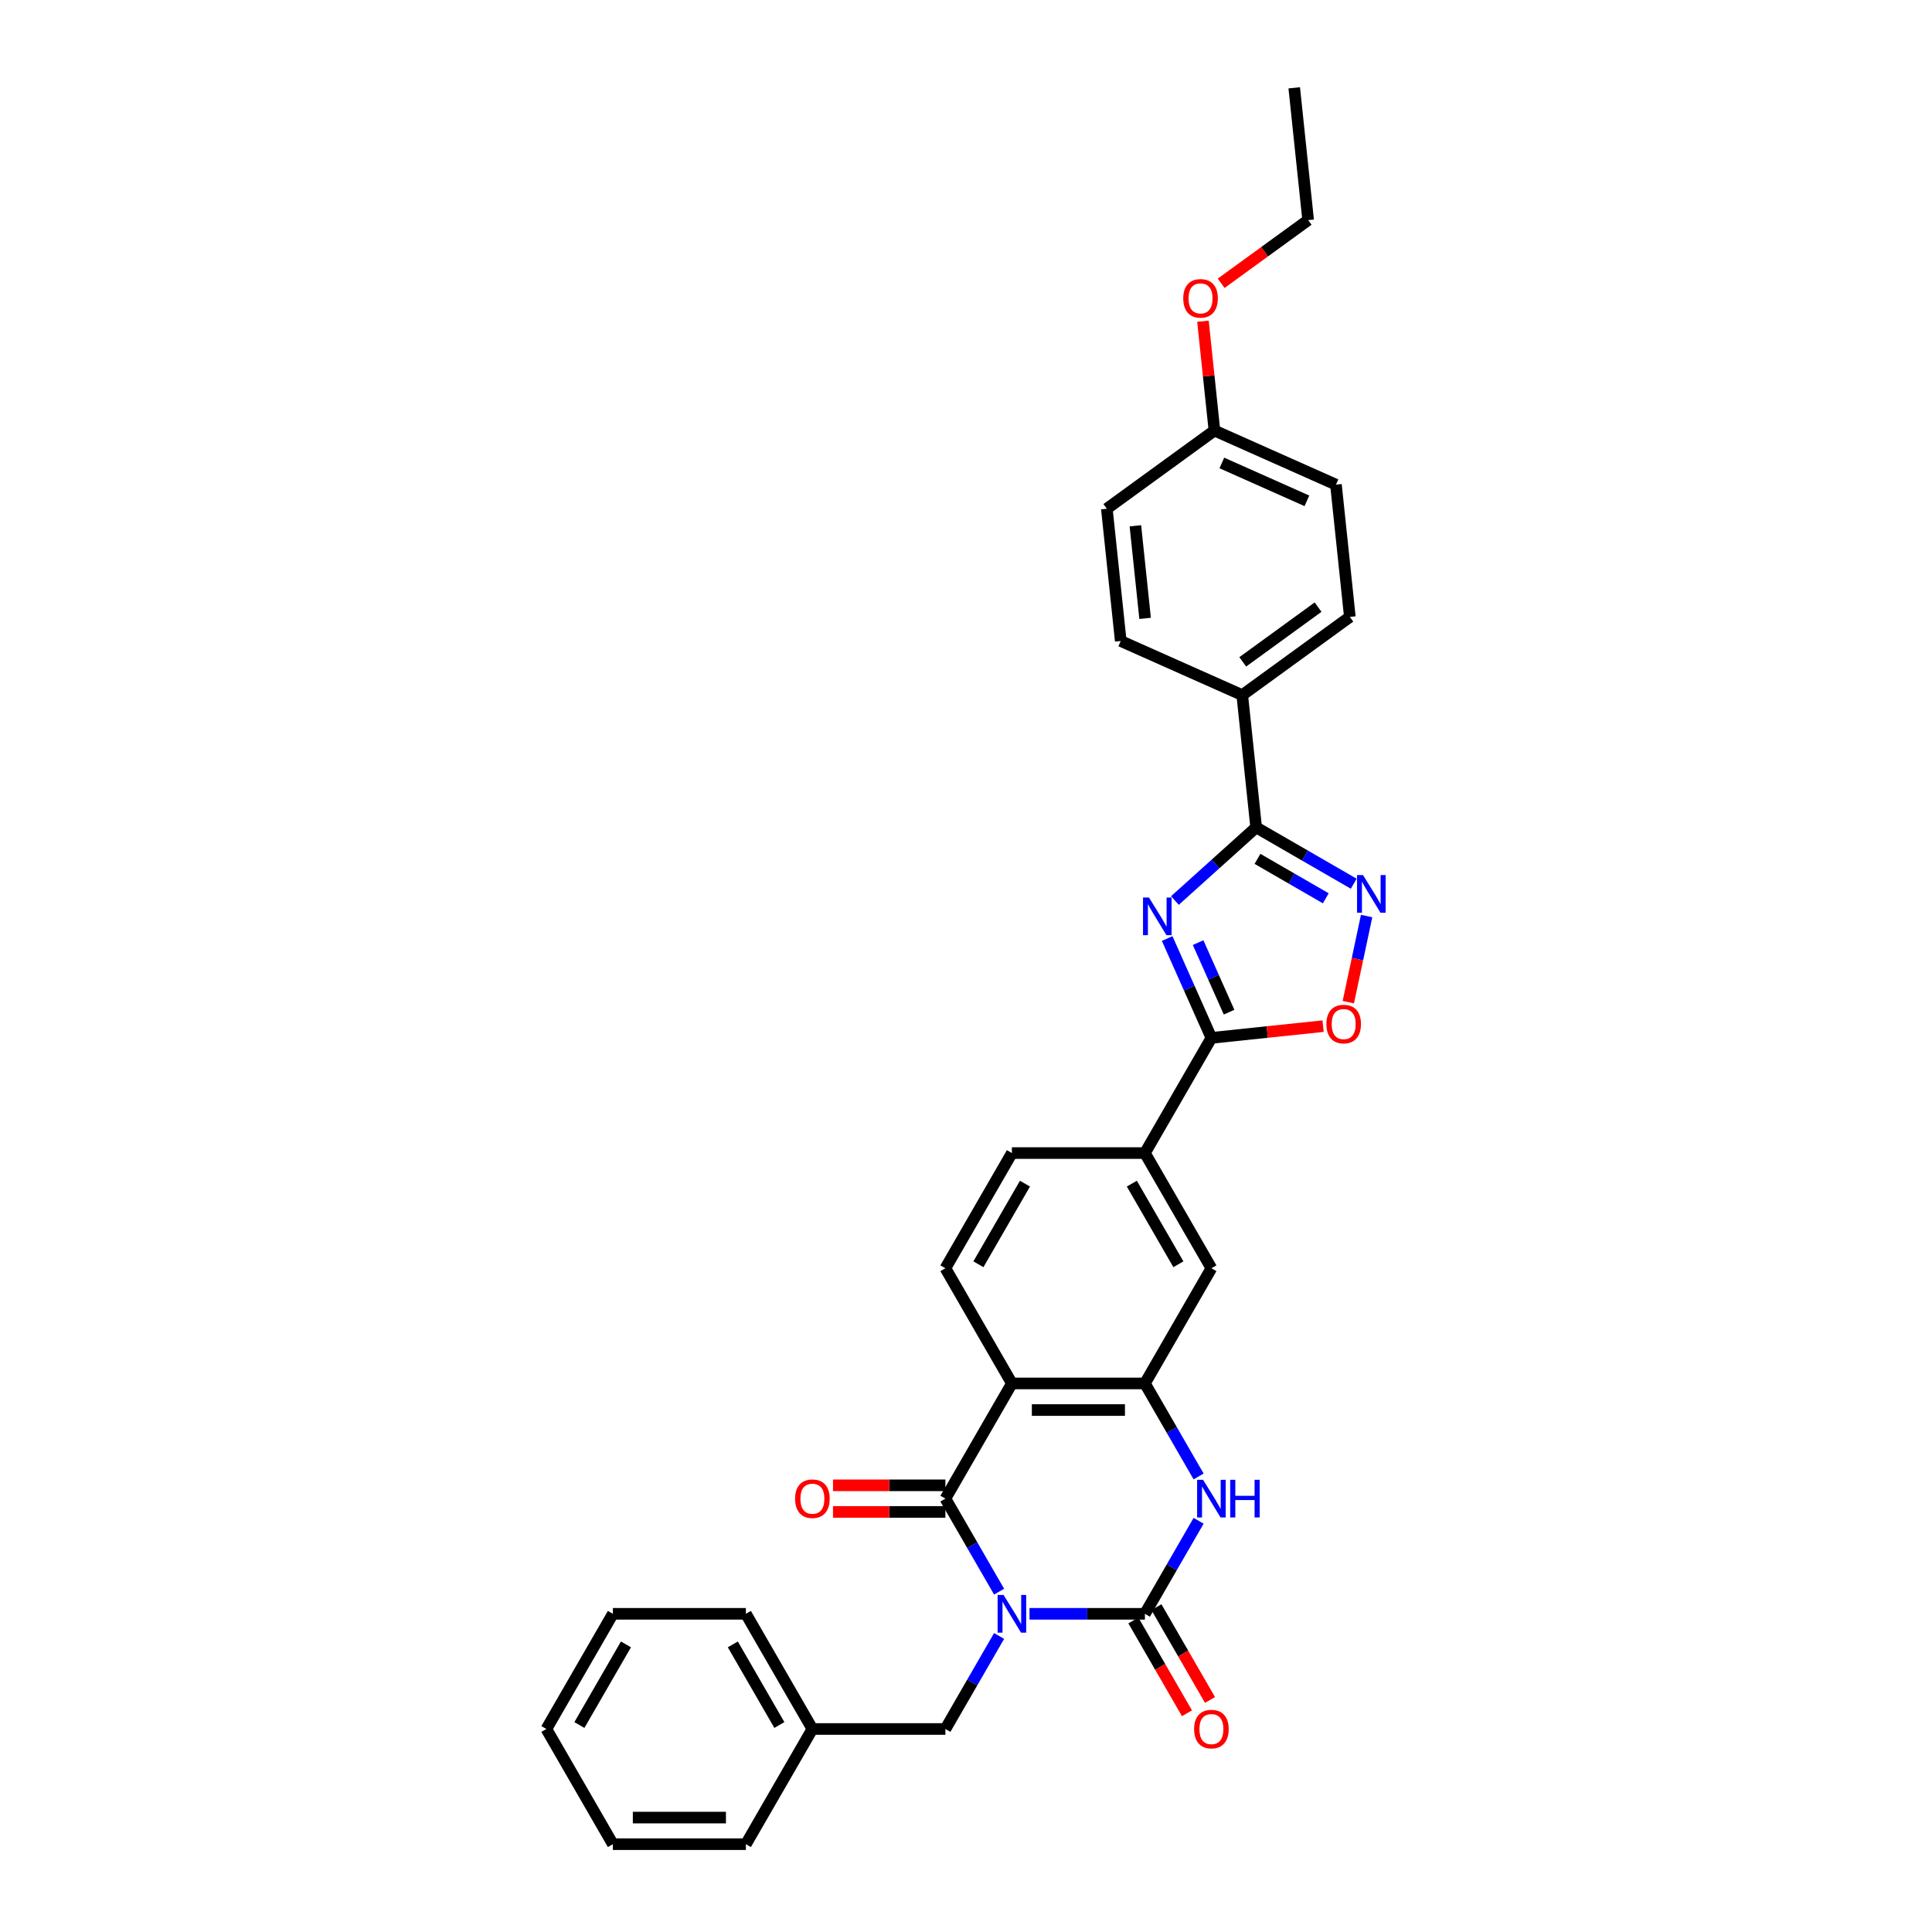 <?xml version='1.0' encoding='iso-8859-1'?>
<svg version='1.1' baseProfile='full'
              xmlns='http://www.w3.org/2000/svg'
                      xmlns:rdkit='http://www.rdkit.org/xml'
                      xmlns:xlink='http://www.w3.org/1999/xlink'
                  xml:space='preserve'
width='1000px' height='1000px' viewBox='0 0 1000 1000'>
<!-- END OF HEADER -->
<rect style='opacity:1.0;fill:#FFFFFF;stroke:none' width='1000' height='1000' x='0' y='0'> </rect>
<path class='bond-0' d='M 532.871,835.306 L 562.736,835.306' style='fill:none;fill-rule:evenodd;stroke:#0000FF;stroke-width:6px;stroke-linecap:butt;stroke-linejoin:miter;stroke-opacity:1' />
<path class='bond-0' d='M 562.736,835.306 L 592.6,835.306' style='fill:none;fill-rule:evenodd;stroke:#000000;stroke-width:6px;stroke-linecap:butt;stroke-linejoin:miter;stroke-opacity:1' />
<path class='bond-1' d='M 517.135,823.836 L 503.235,799.761' style='fill:none;fill-rule:evenodd;stroke:#0000FF;stroke-width:6px;stroke-linecap:butt;stroke-linejoin:miter;stroke-opacity:1' />
<path class='bond-1' d='M 503.235,799.761 L 489.335,775.686' style='fill:none;fill-rule:evenodd;stroke:#000000;stroke-width:6px;stroke-linecap:butt;stroke-linejoin:miter;stroke-opacity:1' />
<path class='bond-12' d='M 517.135,846.775 L 503.235,870.85' style='fill:none;fill-rule:evenodd;stroke:#0000FF;stroke-width:6px;stroke-linecap:butt;stroke-linejoin:miter;stroke-opacity:1' />
<path class='bond-12' d='M 503.235,870.85 L 489.335,894.926' style='fill:none;fill-rule:evenodd;stroke:#000000;stroke-width:6px;stroke-linecap:butt;stroke-linejoin:miter;stroke-opacity:1' />
<path class='bond-4' d='M 592.6,835.306 L 606.5,811.23' style='fill:none;fill-rule:evenodd;stroke:#000000;stroke-width:6px;stroke-linecap:butt;stroke-linejoin:miter;stroke-opacity:1' />
<path class='bond-4' d='M 606.5,811.23 L 620.4,787.155' style='fill:none;fill-rule:evenodd;stroke:#0000FF;stroke-width:6px;stroke-linecap:butt;stroke-linejoin:miter;stroke-opacity:1' />
<path class='bond-15' d='M 586.638,838.748 L 600.506,862.768' style='fill:none;fill-rule:evenodd;stroke:#000000;stroke-width:6px;stroke-linecap:butt;stroke-linejoin:miter;stroke-opacity:1' />
<path class='bond-15' d='M 600.506,862.768 L 614.374,886.788' style='fill:none;fill-rule:evenodd;stroke:#FF0000;stroke-width:6px;stroke-linecap:butt;stroke-linejoin:miter;stroke-opacity:1' />
<path class='bond-15' d='M 598.562,831.863 L 612.43,855.884' style='fill:none;fill-rule:evenodd;stroke:#000000;stroke-width:6px;stroke-linecap:butt;stroke-linejoin:miter;stroke-opacity:1' />
<path class='bond-15' d='M 612.43,855.884 L 626.298,879.904' style='fill:none;fill-rule:evenodd;stroke:#FF0000;stroke-width:6px;stroke-linecap:butt;stroke-linejoin:miter;stroke-opacity:1' />
<path class='bond-3' d='M 489.335,775.686 L 523.757,716.066' style='fill:none;fill-rule:evenodd;stroke:#000000;stroke-width:6px;stroke-linecap:butt;stroke-linejoin:miter;stroke-opacity:1' />
<path class='bond-16' d='M 489.335,768.801 L 460.249,768.801' style='fill:none;fill-rule:evenodd;stroke:#000000;stroke-width:6px;stroke-linecap:butt;stroke-linejoin:miter;stroke-opacity:1' />
<path class='bond-16' d='M 460.249,768.801 L 431.163,768.801' style='fill:none;fill-rule:evenodd;stroke:#FF0000;stroke-width:6px;stroke-linecap:butt;stroke-linejoin:miter;stroke-opacity:1' />
<path class='bond-16' d='M 489.335,782.57 L 460.249,782.57' style='fill:none;fill-rule:evenodd;stroke:#000000;stroke-width:6px;stroke-linecap:butt;stroke-linejoin:miter;stroke-opacity:1' />
<path class='bond-16' d='M 460.249,782.57 L 431.163,782.57' style='fill:none;fill-rule:evenodd;stroke:#FF0000;stroke-width:6px;stroke-linecap:butt;stroke-linejoin:miter;stroke-opacity:1' />
<path class='bond-2' d='M 604.127,485.784 L 615.574,511.495' style='fill:none;fill-rule:evenodd;stroke:#0000FF;stroke-width:6px;stroke-linecap:butt;stroke-linejoin:miter;stroke-opacity:1' />
<path class='bond-2' d='M 615.574,511.495 L 627.021,537.206' style='fill:none;fill-rule:evenodd;stroke:#000000;stroke-width:6px;stroke-linecap:butt;stroke-linejoin:miter;stroke-opacity:1' />
<path class='bond-2' d='M 620.139,487.897 L 628.152,505.895' style='fill:none;fill-rule:evenodd;stroke:#0000FF;stroke-width:6px;stroke-linecap:butt;stroke-linejoin:miter;stroke-opacity:1' />
<path class='bond-2' d='M 628.152,505.895 L 636.165,523.893' style='fill:none;fill-rule:evenodd;stroke:#000000;stroke-width:6px;stroke-linecap:butt;stroke-linejoin:miter;stroke-opacity:1' />
<path class='bond-5' d='M 608.135,466.108 L 629.158,447.179' style='fill:none;fill-rule:evenodd;stroke:#0000FF;stroke-width:6px;stroke-linecap:butt;stroke-linejoin:miter;stroke-opacity:1' />
<path class='bond-5' d='M 629.158,447.179 L 650.181,428.25' style='fill:none;fill-rule:evenodd;stroke:#000000;stroke-width:6px;stroke-linecap:butt;stroke-linejoin:miter;stroke-opacity:1' />
<path class='bond-6' d='M 523.757,716.066 L 592.6,716.066' style='fill:none;fill-rule:evenodd;stroke:#000000;stroke-width:6px;stroke-linecap:butt;stroke-linejoin:miter;stroke-opacity:1' />
<path class='bond-6' d='M 534.083,729.834 L 582.273,729.834' style='fill:none;fill-rule:evenodd;stroke:#000000;stroke-width:6px;stroke-linecap:butt;stroke-linejoin:miter;stroke-opacity:1' />
<path class='bond-13' d='M 523.757,716.066 L 489.335,656.446' style='fill:none;fill-rule:evenodd;stroke:#000000;stroke-width:6px;stroke-linecap:butt;stroke-linejoin:miter;stroke-opacity:1' />
<path class='bond-32' d='M 620.4,764.216 L 606.5,740.141' style='fill:none;fill-rule:evenodd;stroke:#0000FF;stroke-width:6px;stroke-linecap:butt;stroke-linejoin:miter;stroke-opacity:1' />
<path class='bond-32' d='M 606.5,740.141 L 592.6,716.066' style='fill:none;fill-rule:evenodd;stroke:#000000;stroke-width:6px;stroke-linecap:butt;stroke-linejoin:miter;stroke-opacity:1' />
<path class='bond-14' d='M 650.181,428.25 L 642.985,359.784' style='fill:none;fill-rule:evenodd;stroke:#000000;stroke-width:6px;stroke-linecap:butt;stroke-linejoin:miter;stroke-opacity:1' />
<path class='bond-35' d='M 650.181,428.25 L 675.433,442.829' style='fill:none;fill-rule:evenodd;stroke:#000000;stroke-width:6px;stroke-linecap:butt;stroke-linejoin:miter;stroke-opacity:1' />
<path class='bond-35' d='M 675.433,442.829 L 700.686,457.409' style='fill:none;fill-rule:evenodd;stroke:#0000FF;stroke-width:6px;stroke-linecap:butt;stroke-linejoin:miter;stroke-opacity:1' />
<path class='bond-35' d='M 650.872,444.547 L 668.549,454.753' style='fill:none;fill-rule:evenodd;stroke:#000000;stroke-width:6px;stroke-linecap:butt;stroke-linejoin:miter;stroke-opacity:1' />
<path class='bond-35' d='M 668.549,454.753 L 686.226,464.959' style='fill:none;fill-rule:evenodd;stroke:#0000FF;stroke-width:6px;stroke-linecap:butt;stroke-linejoin:miter;stroke-opacity:1' />
<path class='bond-11' d='M 592.6,716.066 L 627.021,656.446' style='fill:none;fill-rule:evenodd;stroke:#000000;stroke-width:6px;stroke-linecap:butt;stroke-linejoin:miter;stroke-opacity:1' />
<path class='bond-7' d='M 627.021,537.206 L 592.6,596.826' style='fill:none;fill-rule:evenodd;stroke:#000000;stroke-width:6px;stroke-linecap:butt;stroke-linejoin:miter;stroke-opacity:1' />
<path class='bond-9' d='M 627.021,537.206 L 655.919,534.169' style='fill:none;fill-rule:evenodd;stroke:#000000;stroke-width:6px;stroke-linecap:butt;stroke-linejoin:miter;stroke-opacity:1' />
<path class='bond-9' d='M 655.919,534.169 L 684.817,531.132' style='fill:none;fill-rule:evenodd;stroke:#FF0000;stroke-width:6px;stroke-linecap:butt;stroke-linejoin:miter;stroke-opacity:1' />
<path class='bond-8' d='M 707.363,474.14 L 702.625,496.432' style='fill:none;fill-rule:evenodd;stroke:#0000FF;stroke-width:6px;stroke-linecap:butt;stroke-linejoin:miter;stroke-opacity:1' />
<path class='bond-8' d='M 702.625,496.432 L 697.886,518.724' style='fill:none;fill-rule:evenodd;stroke:#FF0000;stroke-width:6px;stroke-linecap:butt;stroke-linejoin:miter;stroke-opacity:1' />
<path class='bond-10' d='M 592.6,596.826 L 523.757,596.826' style='fill:none;fill-rule:evenodd;stroke:#000000;stroke-width:6px;stroke-linecap:butt;stroke-linejoin:miter;stroke-opacity:1' />
<path class='bond-33' d='M 592.6,596.826 L 627.021,656.446' style='fill:none;fill-rule:evenodd;stroke:#000000;stroke-width:6px;stroke-linecap:butt;stroke-linejoin:miter;stroke-opacity:1' />
<path class='bond-33' d='M 585.839,612.653 L 609.934,654.387' style='fill:none;fill-rule:evenodd;stroke:#000000;stroke-width:6px;stroke-linecap:butt;stroke-linejoin:miter;stroke-opacity:1' />
<path class='bond-21' d='M 489.335,894.926 L 420.492,894.926' style='fill:none;fill-rule:evenodd;stroke:#000000;stroke-width:6px;stroke-linecap:butt;stroke-linejoin:miter;stroke-opacity:1' />
<path class='bond-17' d='M 489.335,656.446 L 523.757,596.826' style='fill:none;fill-rule:evenodd;stroke:#000000;stroke-width:6px;stroke-linecap:butt;stroke-linejoin:miter;stroke-opacity:1' />
<path class='bond-17' d='M 506.422,654.387 L 530.517,612.653' style='fill:none;fill-rule:evenodd;stroke:#000000;stroke-width:6px;stroke-linecap:butt;stroke-linejoin:miter;stroke-opacity:1' />
<path class='bond-18' d='M 642.985,359.784 L 698.68,319.319' style='fill:none;fill-rule:evenodd;stroke:#000000;stroke-width:6px;stroke-linecap:butt;stroke-linejoin:miter;stroke-opacity:1' />
<path class='bond-18' d='M 643.246,342.575 L 682.233,314.249' style='fill:none;fill-rule:evenodd;stroke:#000000;stroke-width:6px;stroke-linecap:butt;stroke-linejoin:miter;stroke-opacity:1' />
<path class='bond-19' d='M 642.985,359.784 L 580.093,331.783' style='fill:none;fill-rule:evenodd;stroke:#000000;stroke-width:6px;stroke-linecap:butt;stroke-linejoin:miter;stroke-opacity:1' />
<path class='bond-23' d='M 698.68,319.319 L 691.484,250.853' style='fill:none;fill-rule:evenodd;stroke:#000000;stroke-width:6px;stroke-linecap:butt;stroke-linejoin:miter;stroke-opacity:1' />
<path class='bond-22' d='M 580.093,331.783 L 572.897,263.317' style='fill:none;fill-rule:evenodd;stroke:#000000;stroke-width:6px;stroke-linecap:butt;stroke-linejoin:miter;stroke-opacity:1' />
<path class='bond-22' d='M 592.707,320.073 L 587.67,272.147' style='fill:none;fill-rule:evenodd;stroke:#000000;stroke-width:6px;stroke-linecap:butt;stroke-linejoin:miter;stroke-opacity:1' />
<path class='bond-20' d='M 628.593,222.852 L 572.897,263.317' style='fill:none;fill-rule:evenodd;stroke:#000000;stroke-width:6px;stroke-linecap:butt;stroke-linejoin:miter;stroke-opacity:1' />
<path class='bond-24' d='M 628.593,222.852 L 625.619,194.56' style='fill:none;fill-rule:evenodd;stroke:#000000;stroke-width:6px;stroke-linecap:butt;stroke-linejoin:miter;stroke-opacity:1' />
<path class='bond-24' d='M 625.619,194.56 L 622.645,166.268' style='fill:none;fill-rule:evenodd;stroke:#FF0000;stroke-width:6px;stroke-linecap:butt;stroke-linejoin:miter;stroke-opacity:1' />
<path class='bond-36' d='M 628.593,222.852 L 691.484,250.853' style='fill:none;fill-rule:evenodd;stroke:#000000;stroke-width:6px;stroke-linecap:butt;stroke-linejoin:miter;stroke-opacity:1' />
<path class='bond-36' d='M 632.426,239.63 L 676.45,259.231' style='fill:none;fill-rule:evenodd;stroke:#000000;stroke-width:6px;stroke-linecap:butt;stroke-linejoin:miter;stroke-opacity:1' />
<path class='bond-26' d='M 420.492,894.926 L 386.07,835.306' style='fill:none;fill-rule:evenodd;stroke:#000000;stroke-width:6px;stroke-linecap:butt;stroke-linejoin:miter;stroke-opacity:1' />
<path class='bond-26' d='M 403.405,892.867 L 379.31,851.133' style='fill:none;fill-rule:evenodd;stroke:#000000;stroke-width:6px;stroke-linecap:butt;stroke-linejoin:miter;stroke-opacity:1' />
<path class='bond-27' d='M 420.492,894.926 L 386.07,954.545' style='fill:none;fill-rule:evenodd;stroke:#000000;stroke-width:6px;stroke-linecap:butt;stroke-linejoin:miter;stroke-opacity:1' />
<path class='bond-25' d='M 632.067,146.633 L 654.579,130.277' style='fill:none;fill-rule:evenodd;stroke:#FF0000;stroke-width:6px;stroke-linecap:butt;stroke-linejoin:miter;stroke-opacity:1' />
<path class='bond-25' d='M 654.579,130.277 L 677.092,113.921' style='fill:none;fill-rule:evenodd;stroke:#000000;stroke-width:6px;stroke-linecap:butt;stroke-linejoin:miter;stroke-opacity:1' />
<path class='bond-28' d='M 677.092,113.921 L 669.896,45.455' style='fill:none;fill-rule:evenodd;stroke:#000000;stroke-width:6px;stroke-linecap:butt;stroke-linejoin:miter;stroke-opacity:1' />
<path class='bond-30' d='M 386.07,835.306 L 317.227,835.306' style='fill:none;fill-rule:evenodd;stroke:#000000;stroke-width:6px;stroke-linecap:butt;stroke-linejoin:miter;stroke-opacity:1' />
<path class='bond-29' d='M 386.07,954.545 L 317.227,954.545' style='fill:none;fill-rule:evenodd;stroke:#000000;stroke-width:6px;stroke-linecap:butt;stroke-linejoin:miter;stroke-opacity:1' />
<path class='bond-29' d='M 375.744,940.777 L 327.554,940.777' style='fill:none;fill-rule:evenodd;stroke:#000000;stroke-width:6px;stroke-linecap:butt;stroke-linejoin:miter;stroke-opacity:1' />
<path class='bond-31' d='M 317.227,954.545 L 282.806,894.926' style='fill:none;fill-rule:evenodd;stroke:#000000;stroke-width:6px;stroke-linecap:butt;stroke-linejoin:miter;stroke-opacity:1' />
<path class='bond-34' d='M 317.227,835.306 L 282.806,894.926' style='fill:none;fill-rule:evenodd;stroke:#000000;stroke-width:6px;stroke-linecap:butt;stroke-linejoin:miter;stroke-opacity:1' />
<path class='bond-34' d='M 323.988,851.133 L 299.893,892.867' style='fill:none;fill-rule:evenodd;stroke:#000000;stroke-width:6px;stroke-linecap:butt;stroke-linejoin:miter;stroke-opacity:1' />
<path  class='atom-0' d='M 519.447 825.557
L 525.836 835.884
Q 526.469 836.903, 527.488 838.748
Q 528.507 840.593, 528.562 840.703
L 528.562 825.557
L 531.15 825.557
L 531.15 845.054
L 528.479 845.054
L 521.622 833.764
Q 520.824 832.442, 519.97 830.927
Q 519.144 829.413, 518.896 828.945
L 518.896 845.054
L 516.363 845.054
L 516.363 825.557
L 519.447 825.557
' fill='#0000FF'/>
<path  class='atom-3' d='M 594.711 464.567
L 601.099 474.893
Q 601.733 475.912, 602.752 477.757
Q 603.77 479.602, 603.826 479.712
L 603.826 464.567
L 606.414 464.567
L 606.414 484.063
L 603.743 484.063
L 596.886 472.773
Q 596.088 471.451, 595.234 469.936
Q 594.408 468.422, 594.16 467.954
L 594.16 484.063
L 591.627 484.063
L 591.627 464.567
L 594.711 464.567
' fill='#0000FF'/>
<path  class='atom-5' d='M 622.712 765.938
L 629.1 776.264
Q 629.734 777.283, 630.753 779.128
Q 631.772 780.973, 631.827 781.083
L 631.827 765.938
L 634.415 765.938
L 634.415 785.434
L 631.744 785.434
L 624.887 774.144
Q 624.089 772.822, 623.235 771.307
Q 622.409 769.793, 622.161 769.325
L 622.161 785.434
L 619.628 785.434
L 619.628 765.938
L 622.712 765.938
' fill='#0000FF'/>
<path  class='atom-5' d='M 636.756 765.938
L 639.399 765.938
L 639.399 774.226
L 649.368 774.226
L 649.368 765.938
L 652.011 765.938
L 652.011 785.434
L 649.368 785.434
L 649.368 776.429
L 639.399 776.429
L 639.399 785.434
L 636.756 785.434
L 636.756 765.938
' fill='#0000FF'/>
<path  class='atom-9' d='M 705.491 452.923
L 711.88 463.249
Q 712.513 464.268, 713.532 466.113
Q 714.551 467.958, 714.606 468.069
L 714.606 452.923
L 717.194 452.923
L 717.194 472.419
L 714.523 472.419
L 707.667 461.129
Q 706.868 459.807, 706.014 458.293
Q 705.188 456.778, 704.94 456.31
L 704.94 472.419
L 702.407 472.419
L 702.407 452.923
L 705.491 452.923
' fill='#0000FF'/>
<path  class='atom-10' d='M 686.538 530.065
Q 686.538 525.384, 688.851 522.768
Q 691.164 520.152, 695.487 520.152
Q 699.811 520.152, 702.124 522.768
Q 704.437 525.384, 704.437 530.065
Q 704.437 534.801, 702.096 537.5
Q 699.756 540.171, 695.487 540.171
Q 691.192 540.171, 688.851 537.5
Q 686.538 534.829, 686.538 530.065
M 695.487 537.968
Q 698.461 537.968, 700.059 535.986
Q 701.683 533.975, 701.683 530.065
Q 701.683 526.237, 700.059 524.31
Q 698.461 522.355, 695.487 522.355
Q 692.513 522.355, 690.889 524.282
Q 689.291 526.21, 689.291 530.065
Q 689.291 534.003, 690.889 535.986
Q 692.513 537.968, 695.487 537.968
' fill='#FF0000'/>
<path  class='atom-16' d='M 618.072 894.981
Q 618.072 890.299, 620.385 887.683
Q 622.698 885.067, 627.021 885.067
Q 631.345 885.067, 633.658 887.683
Q 635.971 890.299, 635.971 894.981
Q 635.971 899.717, 633.63 902.416
Q 631.29 905.087, 627.021 905.087
Q 622.726 905.087, 620.385 902.416
Q 618.072 899.745, 618.072 894.981
M 627.021 902.884
Q 629.995 902.884, 631.593 900.901
Q 633.217 898.891, 633.217 894.981
Q 633.217 891.153, 631.593 889.225
Q 629.995 887.27, 627.021 887.27
Q 624.047 887.27, 622.423 889.198
Q 620.825 891.125, 620.825 894.981
Q 620.825 898.918, 622.423 900.901
Q 624.047 902.884, 627.021 902.884
' fill='#FF0000'/>
<path  class='atom-17' d='M 411.542 775.741
Q 411.542 771.059, 413.855 768.443
Q 416.169 765.827, 420.492 765.827
Q 424.815 765.827, 427.128 768.443
Q 429.441 771.059, 429.441 775.741
Q 429.441 780.477, 427.101 783.176
Q 424.76 785.847, 420.492 785.847
Q 416.196 785.847, 413.855 783.176
Q 411.542 780.505, 411.542 775.741
M 420.492 783.644
Q 423.466 783.644, 425.063 781.661
Q 426.688 779.651, 426.688 775.741
Q 426.688 771.913, 425.063 769.985
Q 423.466 768.03, 420.492 768.03
Q 417.518 768.03, 415.893 769.958
Q 414.296 771.886, 414.296 775.741
Q 414.296 779.679, 415.893 781.661
Q 417.518 783.644, 420.492 783.644
' fill='#FF0000'/>
<path  class='atom-25' d='M 612.447 154.441
Q 612.447 149.759, 614.76 147.143
Q 617.073 144.527, 621.396 144.527
Q 625.72 144.527, 628.033 147.143
Q 630.346 149.759, 630.346 154.441
Q 630.346 159.177, 628.005 161.876
Q 625.665 164.547, 621.396 164.547
Q 617.101 164.547, 614.76 161.876
Q 612.447 159.205, 612.447 154.441
M 621.396 162.344
Q 624.37 162.344, 625.968 160.361
Q 627.592 158.351, 627.592 154.441
Q 627.592 150.613, 625.968 148.685
Q 624.37 146.73, 621.396 146.73
Q 618.422 146.73, 616.798 148.658
Q 615.201 150.585, 615.201 154.441
Q 615.201 158.378, 616.798 160.361
Q 618.422 162.344, 621.396 162.344
' fill='#FF0000'/>
</svg>
